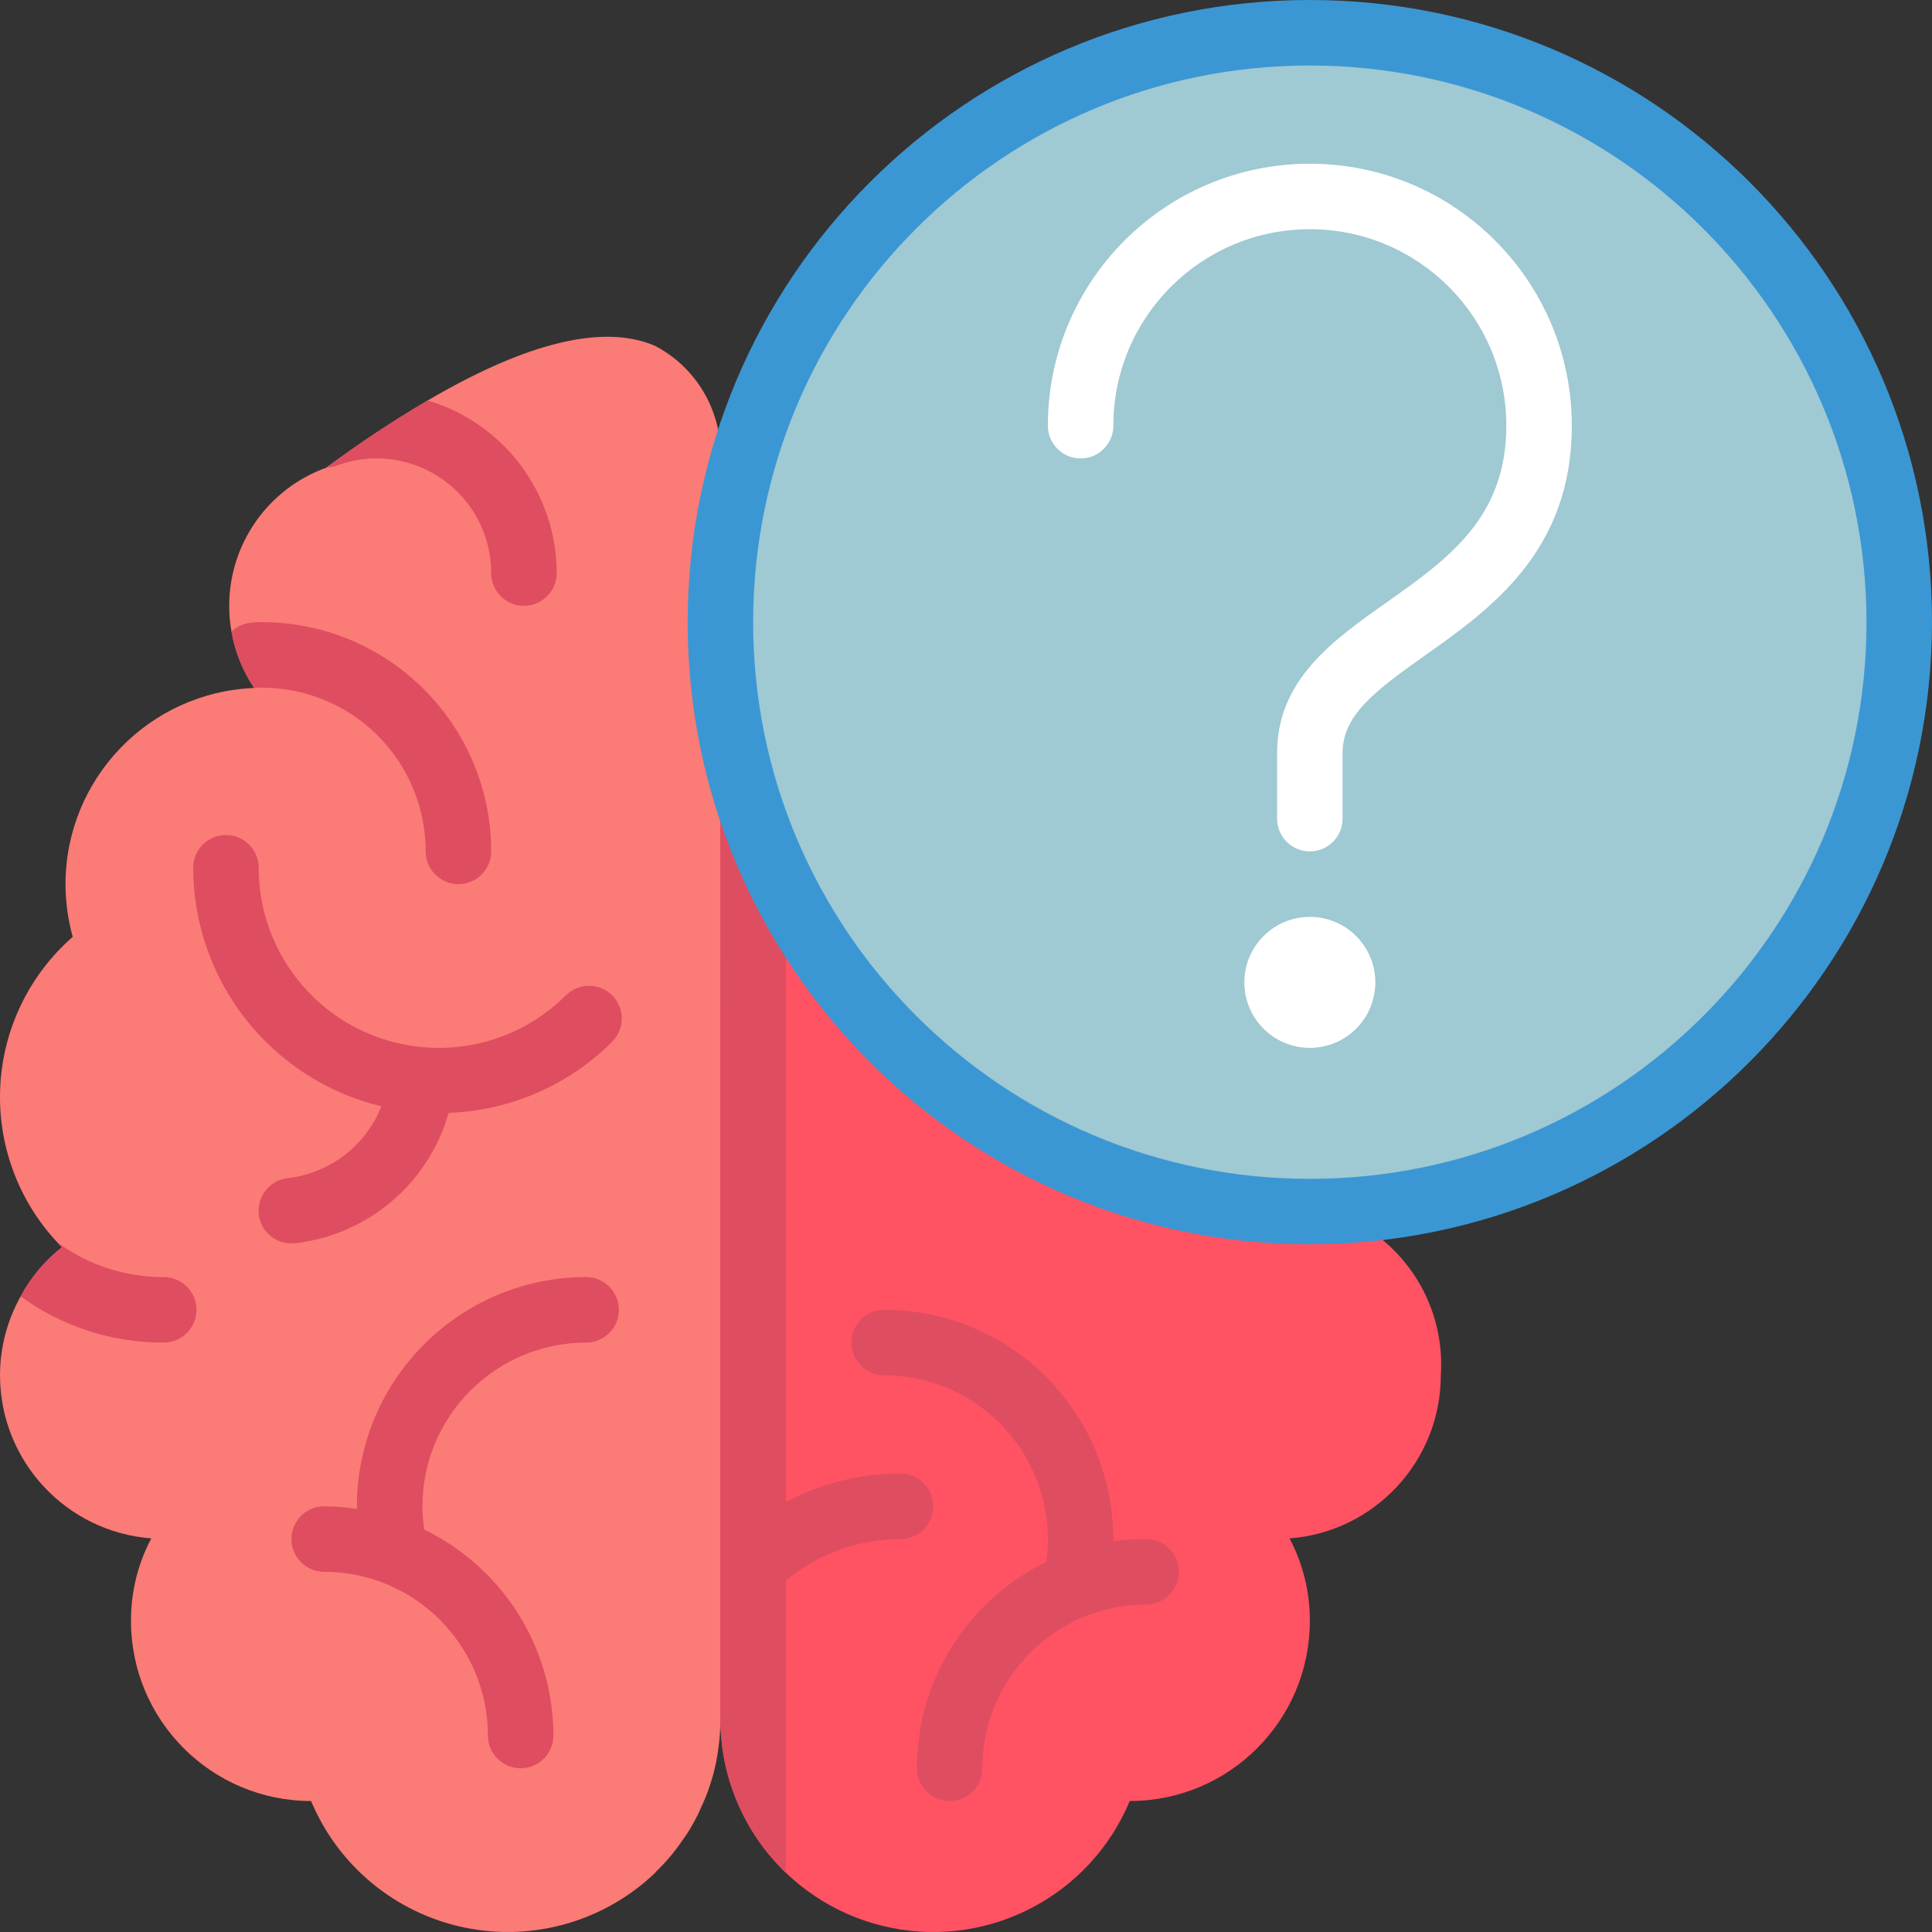 <svg height="512" viewBox="0 0 59 59" width="512" xmlns="http://www.w3.org/2000/svg"><rect x="0" y="0" width="59" height="59" fill="#333333" stroke="none"/><g id="Page-1" fill="none" fill-rule="evenodd"><g id="002---Brain-Question-Mark" fill-rule="nonzero"><path id="Shape" d="m22.03 14.03-.01 4v.04c-.01.31-.02.62-.02.93s.01.62.02.93l-.02 11.69v20.88c-.002.44-.046.878-.13 1.31-.099.487-.257.961-.47 1.41-.063.151-.137.299-.22.44-.098.189-.212.37-.34.54-.237.352-.512.677-.82.97v.01c-1.548 1.49-3.731 2.12-5.835 1.684-2.104-.436-3.857-1.882-4.685-3.864-3.038 0-5.5-2.462-5.5-5.5-.004-.878.209-1.744.62-2.52-2.604-.199-4.617-2.368-4.62-4.98-0-.844.217-1.674.63-2.41.312-.582.741-1.092 1.26-1.5-.05-.05-.09-.1-.14-.15-1.202-1.287-1.831-3.006-1.742-4.765s.887-3.406 2.212-4.565c-.145-.524-.219-1.066-.22-1.61.003-3.218 2.544-5.861 5.76-5.99-.347-.519-.582-1.105-.69-1.72-.049-.26-.072-.525-.07-.79-.001-1.893 1.188-3.582 2.97-4.22l.01-.01c.99-.735 2.018-1.415 3.08-2.04 3.51-2.06 5.64-2.23 6.94-1.67 1.173.611 1.935 1.799 2 3.12.02.22.03.35.03.35z" fill="#fb7b76"/><path id="Shape" d="m39.38 46.98c.411.776.624 1.642.62 2.52 0 3.038-2.462 5.5-5.5 5.5-1.192 2.86-4.236 4.481-7.275 3.874-3.038-.608-5.225-3.275-5.225-6.374v-20.88l.02-11.69c.124 2.557.799 5.058 1.98 7.33 3.092 5.983 9.265 9.741 16 9.74.22 0 .43 0 .65-.01 2.125.716 3.5 2.773 3.35 5.01-.003 2.612-2.016 4.781-4.62 4.98z" fill="#ff5364"/><g fill="#df4d60"><path id="Shape" d="m24 20v37c-.002.06-.008.121-.02.18-1.265-1.228-1.98-2.917-1.98-4.68v-32.5c0-.552.448-1 1-1s1 .448 1 1z"/><path id="Shape" d="m17 17.5c0 .552-.448 1-1 1s-1-.448-1-1c0-1.933-1.567-3.5-3.5-3.5-.395-.002-.788.066-1.16.2-.114.047-.237.071-.36.07.99-.735 2.018-1.415 3.08-2.04 2.334.693 3.936 2.836 3.94 5.27z"/><path id="Shape" d="m15 26c0 .552-.448 1-1 1s-1-.448-1-1c0-1.326-.527-2.598-1.464-3.536s-2.209-1.464-3.536-1.464h-.12c-.04 0-.08.01-.12.01-.347-.519-.582-1.105-.69-1.72.154-.152.355-.247.57-.27.119-.017.24-.023.36-.02 3.864.004 6.996 3.136 7 7z"/><path id="Shape" d="m6 40c0 .552-.448 1-1 1-1.57.007-3.1-.487-4.37-1.41.312-.582.741-1.092 1.26-1.5-.05-.05-.09-.1-.14-.15.942.693 2.081 1.065 3.25 1.06.552 0 1 .448 1 1z"/><path id="Shape" d="m13.7 33.985c1.886-.067 3.676-.848 5.007-2.185.379-.392.374-1.016-.012-1.402s-1.009-.391-1.402-.012c-1.572 1.575-3.939 2.048-5.996 1.197-2.057-.851-3.398-2.857-3.397-5.083 0-.552-.448-1-1-1s-1 .448-1 1c.006 3.463 2.38 6.473 5.747 7.285-.476 1.202-1.575 2.045-2.859 2.194-.528.058-.919.519-.889 1.05.03.531.47.945 1.001.944.037-0.0.074-.002.111-.006 2.225-.256 4.076-1.828 4.689-3.982z"/><path id="Shape" d="m17.9 39c-3.864.004-6.996 3.136-7 7 0 .027 0 .054.005.081-.333-.051-.668-.078-1.005-.081-.552 0-1 .448-1 1s.448 1 1 1c2.76.003 4.997 2.24 5 5 0 .552.448 1 1 1s1-.448 1-1c-.004-2.677-1.534-5.118-3.942-6.287-.037-.236-.056-.474-.058-.713.003-2.76 2.24-4.997 5-5 .552 0 1-.448 1-1s-.448-1-1-1z"/><path id="Shape" d="m32.831 49.41c-.08 0-.16-.009-.238-.028-.258-.063-.48-.225-.618-.452-.138-.227-.18-.499-.117-.757.095-.384.142-.778.142-1.173-.003-2.76-2.24-4.997-5-5-.552 0-1-.448-1-1s.448-1 1-1c2.146-.001 4.174.984 5.501 2.671 1.327 1.687 1.806 3.89 1.299 5.976-.109.447-.509.762-.969.763z"/><path id="Shape" d="m29 55c-.552 0-1-.448-1-1 .004-3.864 3.136-6.996 7-7 .552 0 1 .448 1 1s-.448 1-1 1c-2.76.003-4.997 2.24-5 5 0 .265-.105.52-.293.707s-.442.293-.707.293z"/><path id="Shape" d="m28.5 46c0 .552-.448 1-1 1-3.035.006-5.494 2.465-5.5 5.5v-5.08c1.41-1.546 3.407-2.425 5.5-2.42.265 0 .52.105.707.293s.293.442.293.707z"/></g><path id="Shape" d="m58 19c.001 9.689-7.667 17.64-17.35 17.99-.22.01-.43.01-.65.01-9.58-.001-17.482-7.503-17.98-17.07v-1.9c.456-9.793 8.666-17.42 18.466-17.155 9.8.264 17.586 8.322 17.514 18.125z" fill="#9fc9d3"/><path id="Shape" d="m40 38c-10.493 0-19-8.507-19-19 0-10.493 8.507-19 19-19s19 8.507 19 19c-.012 10.489-8.511 18.988-19 19zm0-36c-9.389 0-17 7.611-17 17 0 9.389 7.611 17 17 17s17-7.611 17-17c-.01-9.385-7.615-16.99-17-17z" fill="#3b97d3"/><path id="Shape" d="m40 26c-.552 0-1-.448-1-1v-2c0-2.239 1.7-3.444 3.351-4.608 1.876-1.328 3.649-2.581 3.649-5.392 0-3.314-2.686-6-6-6s-6 2.686-6 6c0 .552-.448 1-1 1s-1-.448-1-1c0-4.418 3.582-8 8-8s8 3.582 8 8c0 3.846-2.492 5.608-4.495 7.024-1.553 1.099-2.505 1.83-2.505 2.976v2c0 .552-.448 1-1 1z" fill="#fff"/><circle id="Oval" cx="40" cy="30" fill="#fff" r="2"/></g></g></svg>